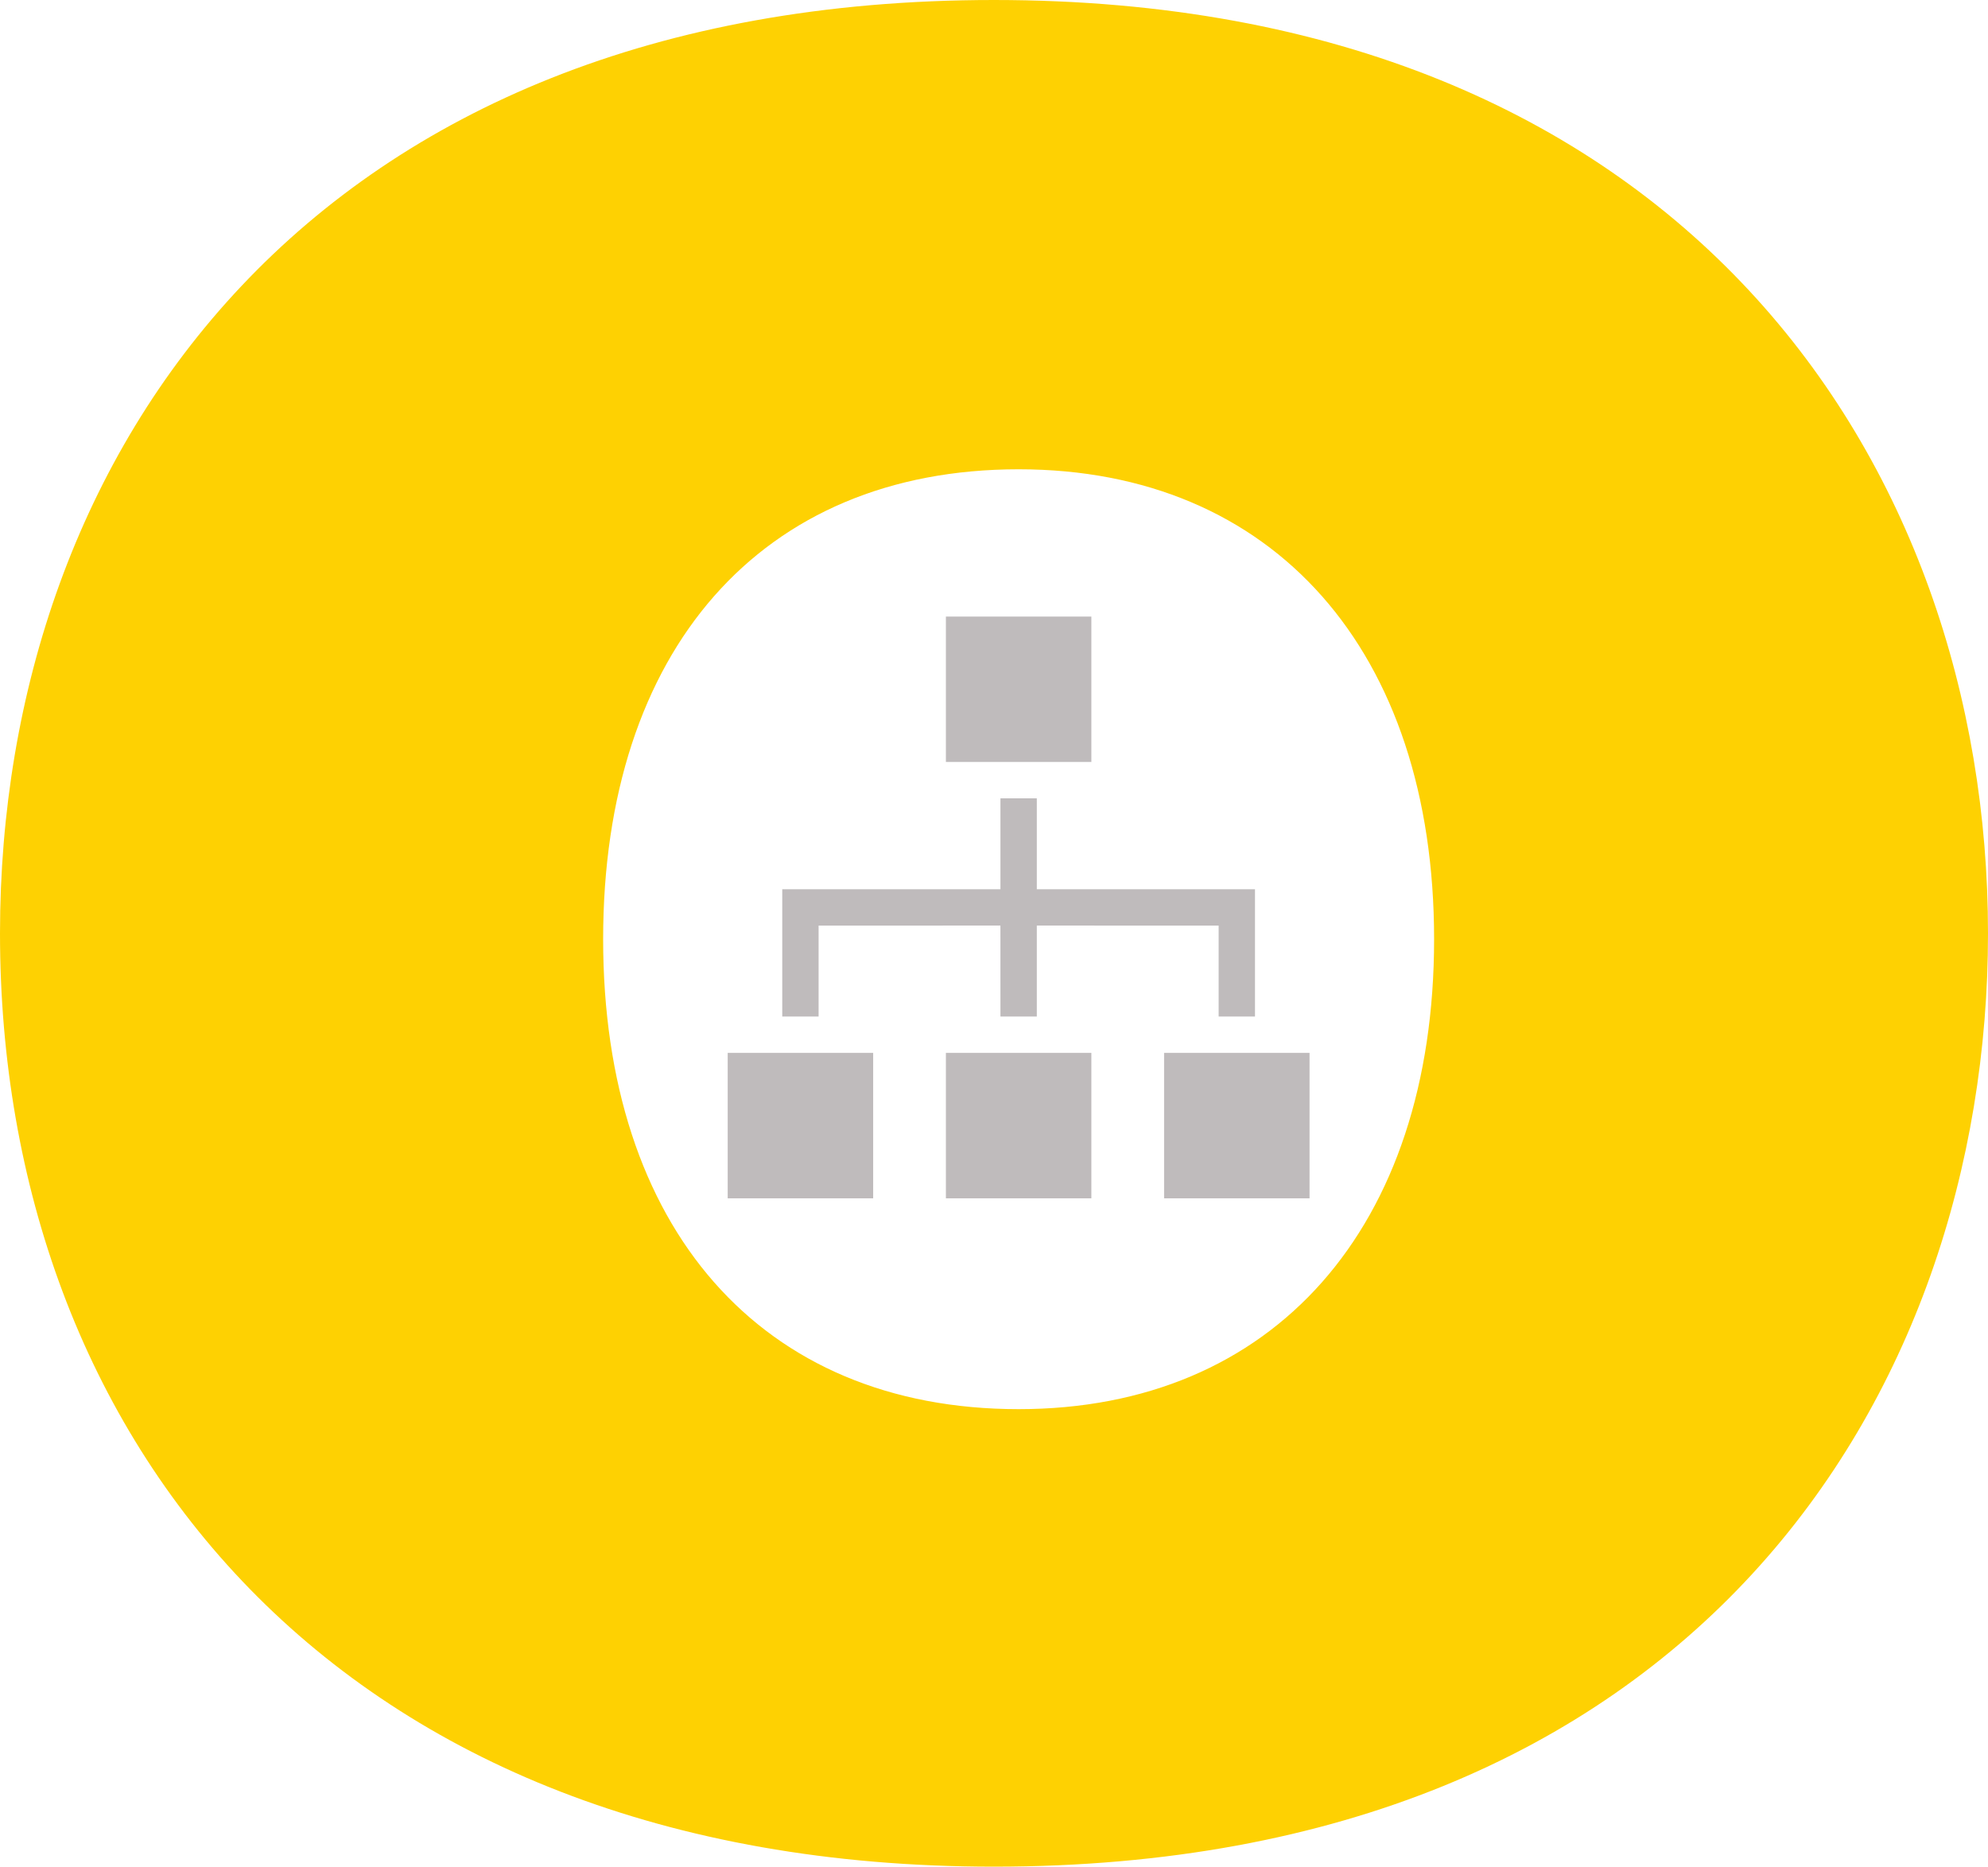 <?xml version="1.0" encoding="UTF-8"?> <svg xmlns="http://www.w3.org/2000/svg" width="82" height="77" viewBox="0 0 82 77"><g fill="none" fill-rule="evenodd"><path fill="#FED102" d="M40.999,77 C69.733,77 82,57.64 82,38.5 C82,19.14 69.402,0 40.999,0 C12.929,0 0,18.59 0,38.5 C0,59.29 13.814,77 40.999,77 Z M42.016,19.358 C52.532,19.358 59.153,26.853 59.153,38.742 C59.153,50.632 52.532,58.128 42.016,58.128 C31.37,58.128 24.878,50.632 24.878,38.742 C24.878,26.853 31.37,19.358 42.016,19.358 Z"></path><path fill="#BFBBBC" d="M9,24 L15,24 L15,18 L9,18 L9,24 Z M9,6 L15,6 L15,5.68434189e-14 L9,5.68434189e-14 L9,6 Z M18,24 L24,24 L24,18 L18,18 L18,24 Z M0,24 L6,24 L6,18 L0,18 L0,24 Z M11.25,11.25 L12.75,11.25 L12.75,7.499 L11.25,7.499 L11.25,11.25 Z M21.749,11.25 L21.749,16.499 L20.25,16.499 L20.25,12.749 L12.75,12.748 L12.75,16.499 L11.25,16.499 L11.249,12.748 L3.749,12.749 L3.749,16.499 L2.25,16.499 L2.25,11.25 L21.749,11.25 Z" transform="translate(30.016 25.432)"></path></g></svg> 